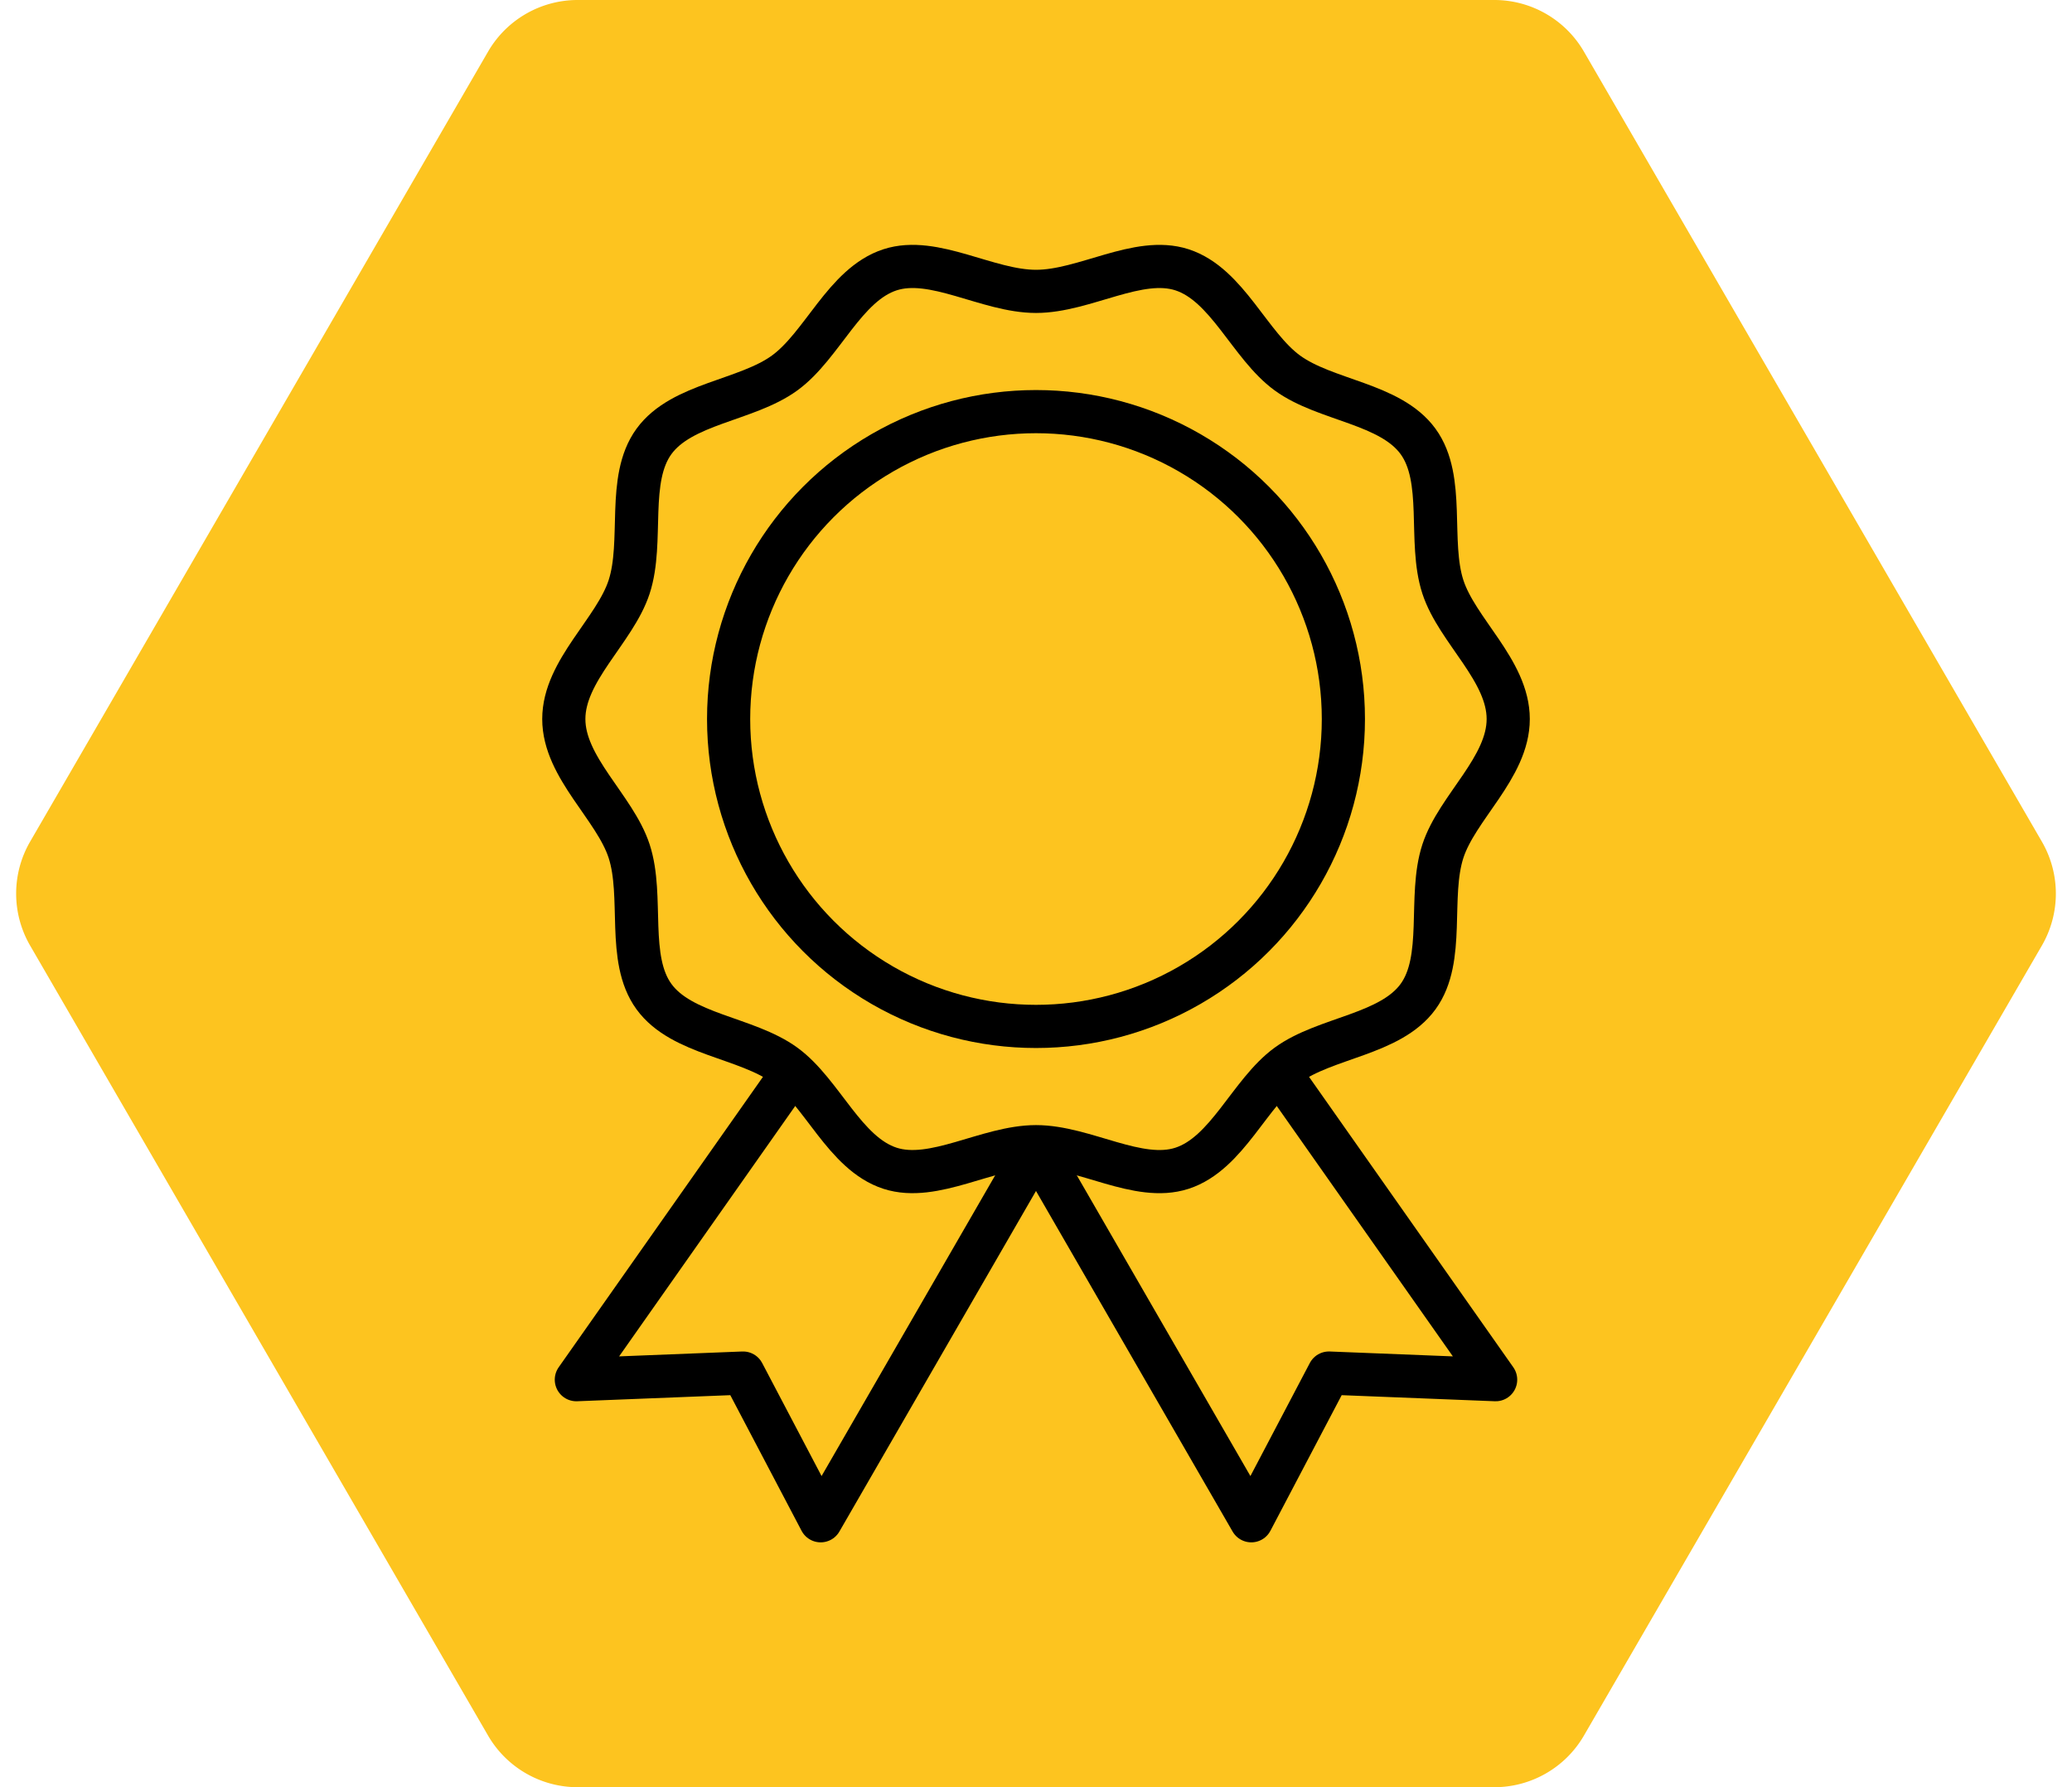 <svg xmlns="http://www.w3.org/2000/svg" width="240" height="207" viewBox="0 0 240 207">
  <g id="Group_267" data-name="Group 267" transform="translate(-840 -1404)">
    <path id="Polygon_12" data-name="Polygon 12" d="M173.086,0a12,12,0,0,1,10.382,5.982l53.043,91.5a12,12,0,0,1,0,12.037l-53.043,91.5A12,12,0,0,1,173.086,207H66.914a12,12,0,0,1-10.382-5.982l-53.043-91.5a12,12,0,0,1,0-12.037l53.043-91.5A12,12,0,0,1,66.914,0Z" transform="translate(840 1404)" fill="#fdc41f"/>
    <g id="Group_73" data-name="Group 73" transform="translate(-2138.696 670.448)">
      <circle id="Ellipse_1" data-name="Ellipse 1" cx="35.604" cy="35.604" r="35.604" transform="translate(3063.092 781.228)" fill="none" stroke="#000" stroke-linecap="round" stroke-linejoin="round" stroke-width="5"/>
      <g id="Group_71" data-name="Group 71" transform="translate(3044 764.412)">
        <path id="Path_77" data-name="Path 77" d="M3153.393,816.832c0,5.622-5.924,10.24-7.571,15.313-1.708,5.258.312,12.464-2.873,16.84-3.217,4.42-10.716,4.711-15.136,7.927-4.377,3.185-6.953,10.245-12.21,11.952-5.073,1.647-11.284-2.5-16.906-2.5s-11.834,4.143-16.906,2.5c-5.258-1.707-7.834-8.767-12.21-11.953-4.42-3.217-11.919-3.507-15.136-7.927-3.185-4.376-1.165-11.583-2.872-16.84-1.647-5.073-7.571-9.69-7.571-15.312s5.924-10.24,7.571-15.313c1.708-5.258-.312-12.464,2.873-16.84,3.217-4.42,10.716-4.711,15.136-7.927,4.377-3.185,6.953-10.245,12.21-11.952,5.073-1.647,11.284,2.5,16.906,2.5s11.833-4.144,16.906-2.5c5.257,1.707,7.834,8.767,12.21,11.953,4.42,3.217,11.919,3.507,15.136,7.927,3.185,4.376,1.165,11.583,2.872,16.84C3147.469,806.592,3153.393,811.209,3153.393,816.832Z" transform="translate(-3044 -764.412)" fill="none" stroke="#000" stroke-linecap="round" stroke-linejoin="round" stroke-width="5"/>
      </g>
      <g id="Group_72" data-name="Group 72" transform="translate(3045.454 857.893)">
        <path id="Path_78" data-name="Path 78" d="M3178.3,945.576l24.94,35.458-19.311-.767-8.991,17.108-24.94-43.2" transform="translate(-3096.758 -945.576)" fill="none" stroke="#000" stroke-linecap="round" stroke-linejoin="round" stroke-width="5"/>
        <path id="Path_79" data-name="Path 79" d="M3071.758,945.576l-24.94,35.458,19.311-.767,8.991,17.108,24.94-43.2" transform="translate(-3046.818 -945.576)" fill="none" stroke="#000" stroke-linecap="round" stroke-linejoin="round" stroke-width="5"/>
      </g>
    </g>
  </g>
</svg>
